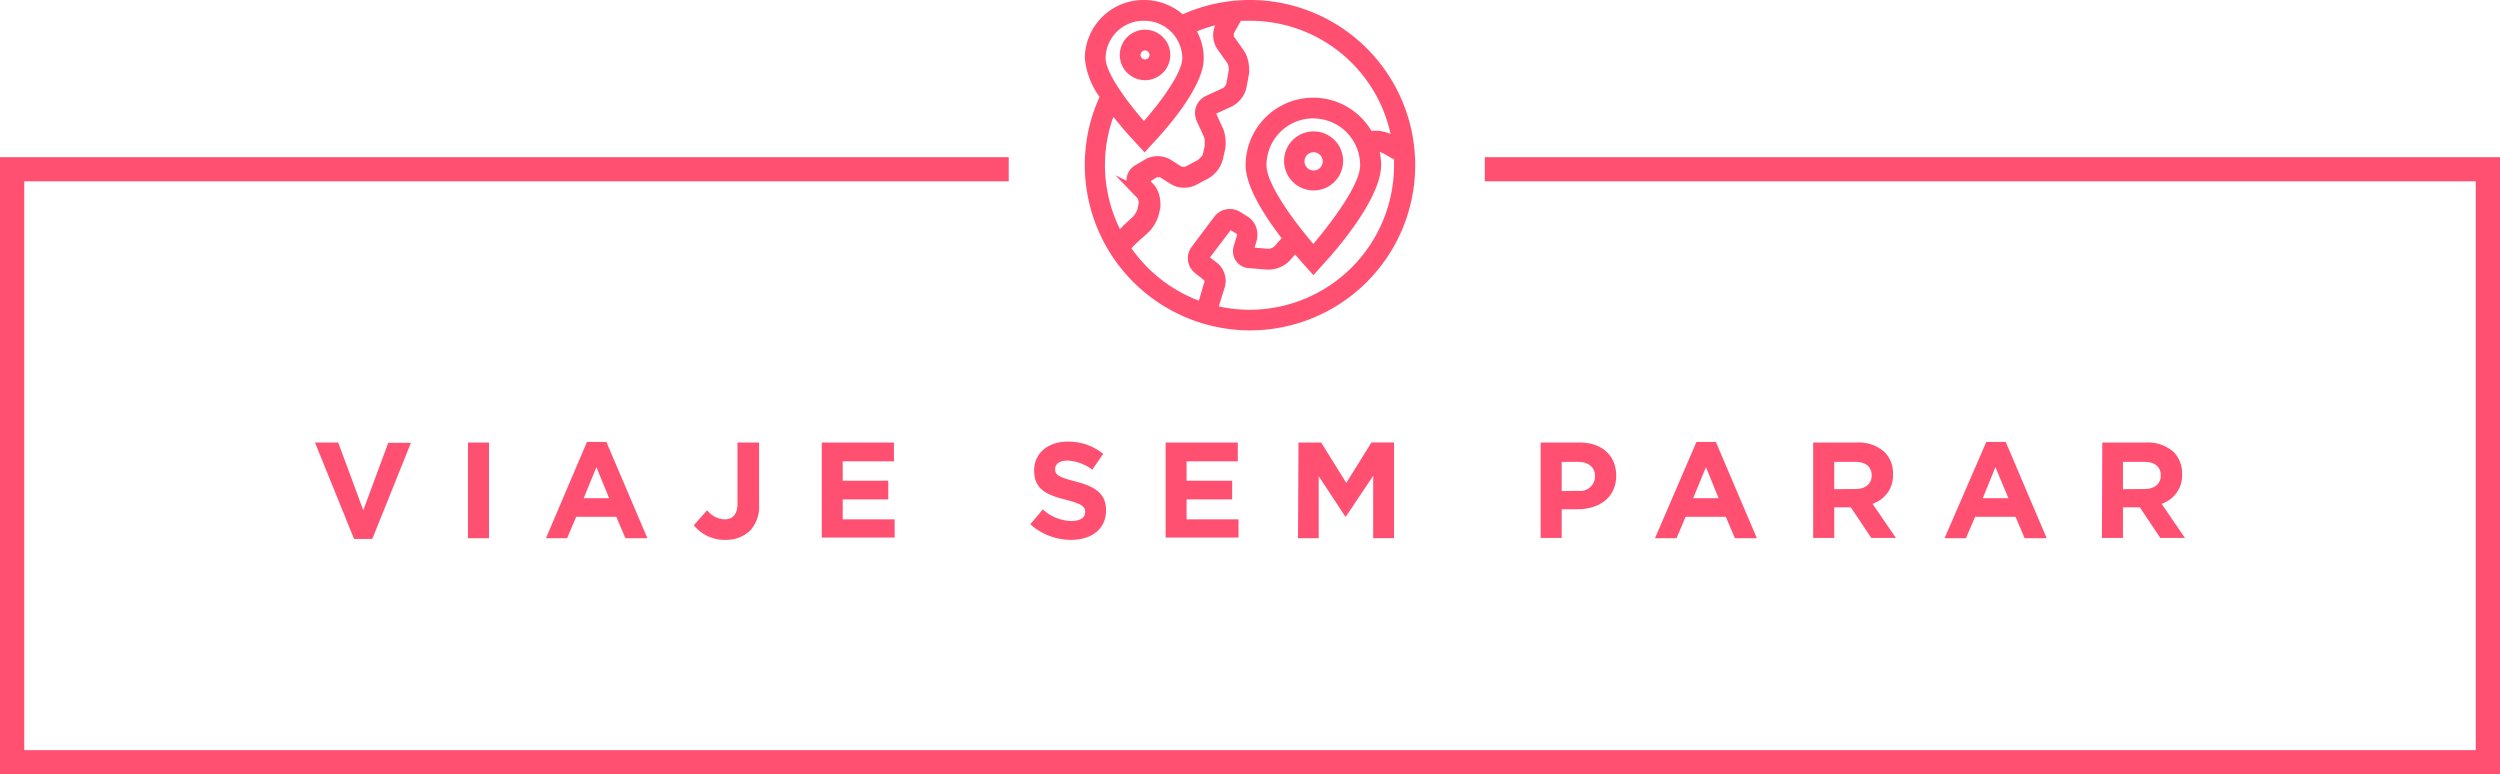 <svg id="Capa_1" data-name="Capa 1" xmlns="http://www.w3.org/2000/svg" viewBox="0 0 274.38 84.99"><defs><style>.cls-1{fill:#ff5072;}</style></defs><title>Sellos-NewIcons</title><g id="_Group_" data-name="&lt;Group&gt;"><g id="_Group_2" data-name="&lt;Group&gt;"><polygon id="_Path_" data-name="&lt;Path&gt;" class="cls-1" points="162.96 17.25 162.96 19.9 271.72 19.9 271.72 82.33 2.66 82.33 2.66 19.9 110.71 19.9 110.71 17.25 0 17.25 0 84.99 274.38 84.99 274.38 17.25 162.96 17.25"/></g></g><g id="_Group_3" data-name="&lt;Group&gt;"><g id="_Group_4" data-name="&lt;Group&gt;"><path id="_Compound_Path_" data-name="&lt;Compound Path&gt;" class="cls-1" d="M147,17.67a2.79,2.79,0,1,0-2.79,2.79A2.79,2.79,0,0,0,147,17.67Zm-4.19,0a1.4,1.4,0,1,1,1.4,1.39A1.4,1.4,0,0,1,142.77,17.67Z"/><path id="_Compound_Path_2" data-name="&lt;Compound Path&gt;" class="cls-1" d="M144.17,20.9a3.24,3.24,0,1,1,3.24-3.23A3.23,3.23,0,0,1,144.17,20.9Zm0-5.58a2.35,2.35,0,1,0,2.35,2.35A2.35,2.35,0,0,0,144.17,15.32Zm0,4.19A1.84,1.84,0,1,1,146,17.67,1.85,1.85,0,0,1,144.17,19.51Zm0-2.8a1,1,0,1,0,1,1A1,1,0,0,0,144.17,16.71Z"/></g><g id="_Group_5" data-name="&lt;Group&gt;"><path id="_Compound_Path_3" data-name="&lt;Compound Path&gt;" class="cls-1" d="M137.19.44a17.56,17.56,0,0,0-7.46,1.66A6.06,6.06,0,0,0,119.5,6.38a8.89,8.89,0,0,0,1.68,4.23,17.69,17.69,0,1,0,16-10.17Zm-11.64,1.4a4.6,4.6,0,0,1,4.66,4.54c0,2.5-4.66,7.56-4.66,7.56s-4.65-5.06-4.65-7.56A4.59,4.59,0,0,1,125.55,1.84ZM122.11,12c1,1.39,2,2.53,2.41,2.93l1,1.11,1-1.11c.84-.91,5-5.61,5-8.51a5.84,5.84,0,0,0-.94-3.17,16.25,16.25,0,0,1,3.55-1.09l-.38.68a2.14,2.14,0,0,0-.26,1A2.21,2.21,0,0,0,134,5.11h0L135,6.6a1.84,1.84,0,0,1,.18.43,1.77,1.77,0,0,1,.08.54.92.92,0,0,1,0,.18h0L135,9.25a1.27,1.27,0,0,1-.24.46,1.11,1.11,0,0,1-.38.34l-1.87.86a1.62,1.62,0,0,0-.8,2.16l.79,1.72a1.87,1.87,0,0,1,.12.41,3.17,3.17,0,0,1,0,.53,1.82,1.82,0,0,1,0,.37v0l-.21.93a1.41,1.41,0,0,1-.26.5,1.51,1.51,0,0,1-.42.38l-1.38.73a.8.8,0,0,1-.4.08,1,1,0,0,1-.5-.11l-1.13-.73a2.16,2.16,0,0,0-1.2-.33,2.12,2.12,0,0,0-1.11.29h0l-1.13.66a1.55,1.55,0,0,0-.53.52,1.36,1.36,0,0,0-.2.71,1.5,1.5,0,0,0,.42,1h0l.63.67a.87.87,0,0,1,.2.34,1.44,1.44,0,0,1,.09.47.53.53,0,0,1,0,.14l-.13.61a2.59,2.59,0,0,1-.26.62,2.39,2.39,0,0,1-.4.53l-.58.52a13.43,13.43,0,0,0-1.22,1.27,16.33,16.33,0,0,1-.78-14Zm1.55,15.24.2-.25a13.88,13.88,0,0,1,1.19-1.24l.57-.52a3.64,3.64,0,0,0,.68-.87,3.72,3.72,0,0,0,.42-1l.13-.61a2,2,0,0,0,0-.42,2.81,2.81,0,0,0-.18-.95,2.23,2.23,0,0,0-.5-.83l-.63-.66h0l0,0,0,0,1.13-.67h0a.79.79,0,0,1,.4-.09.83.83,0,0,1,.45.1l1.13.73a2.27,2.27,0,0,0,1.25.34,2.34,2.34,0,0,0,1.06-.24l1.38-.74a2.64,2.64,0,0,0,.87-.76,2.81,2.81,0,0,0,.51-1l.23-1a3,3,0,0,0,.06-.67,4.22,4.22,0,0,0-.07-.79,3.08,3.08,0,0,0-.22-.73L133,12.49h0l0-.1a.23.23,0,0,1,.13-.21l1.87-.86a2.68,2.68,0,0,0,.91-.75,2.52,2.52,0,0,0,.5-1.07l.27-1.5h0a2.09,2.09,0,0,0,0-.43,3.58,3.58,0,0,0-.13-.92,2.65,2.65,0,0,0-.4-.85l-1.06-1.49h0a.85.85,0,0,1-.12-.46.73.73,0,0,1,.08-.36l.88-1.59c.41,0,.83,0,1.26,0a16.31,16.31,0,0,1,16.08,13.69l-.62-.35a3.43,3.43,0,0,0-.83-.3,4.41,4.41,0,0,0-.89-.1,2.42,2.42,0,0,0-.47,0l-.13,0a7,7,0,0,0-13.14,3.29c0,2.35,2.31,5.76,4.09,8l-1.07,1.2a1.25,1.25,0,0,1-.41.27,1.42,1.42,0,0,1-.51.12h0l-2-.16h-.06v0h0l.37-1.2a1.91,1.91,0,0,0,.07-.52,2.13,2.13,0,0,0-.23-.93,1.85,1.85,0,0,0-.66-.73l-.82-.51a1.65,1.65,0,0,0-.9-.26,1.72,1.72,0,0,0-1.38.68l-2.47,3.3a1.62,1.62,0,0,0,.32,2.28l.91.68a.65.65,0,0,1,.17.23.88.88,0,0,1,.08.34.39.39,0,0,1,0,.13l-.73,2.52A16.42,16.42,0,0,1,123.66,27.2Zm14.92-9.07a5.59,5.59,0,0,1,11.18,0c0,3.09-5.59,9.31-5.59,9.31S138.58,21.22,138.58,18.13Zm-1.39,16.29a16.31,16.31,0,0,1-4-.49l.73-2.53a1.86,1.86,0,0,0,.07-.52,2.24,2.24,0,0,0-.2-.92,2,2,0,0,0-.61-.77l-.9-.68a.21.21,0,0,1-.09-.18.23.23,0,0,1,0-.14l2.48-3.3a.31.31,0,0,1,.26-.12.38.38,0,0,1,.16,0l.81.51a.54.54,0,0,1,.17.19.65.65,0,0,1,.07.29.31.31,0,0,1,0,.11l-.36,1.21a1.41,1.41,0,0,0-.07.45,1.38,1.38,0,0,0,.38,1,1.46,1.46,0,0,0,1,.44l2,.16h.15a3,3,0,0,0,1.07-.24,2.63,2.63,0,0,0,.9-.63l.91-1c.43.51.77.9,1,1.11l1,1.16,1-1.16c1-1.1,5.94-6.79,5.94-10.24a7,7,0,0,0-.28-1.95h.06a2.38,2.38,0,0,1,.58.06,2,2,0,0,1,.46.17l1.48.82q0,.45,0,.9A16.31,16.31,0,0,1,137.19,34.42Z"/><path id="_Compound_Path_4" data-name="&lt;Compound Path&gt;" class="cls-1" d="M137.19,36.26a18.15,18.15,0,0,1-18.13-18.13,17.93,17.93,0,0,1,1.62-7.49,8.68,8.68,0,0,1-1.62-4.26A6.44,6.44,0,0,1,125.55,0a6.55,6.55,0,0,1,4.26,1.57,18.13,18.13,0,1,1,7.38,34.69ZM125.55.89a5.56,5.56,0,0,0-5.61,5.49,8.38,8.38,0,0,0,1.62,4l.13.21-.11.22a17.06,17.06,0,0,0-1.64,7.33A17.25,17.25,0,1,0,137.19.89a17.06,17.06,0,0,0-7.27,1.61l-.27.13-.22-.21A5.63,5.63,0,0,0,125.55.89Zm11.64,34a16.55,16.55,0,0,1-4.09-.51l-.44-.11.86-3a1.75,1.75,0,0,0,0-.4,1.78,1.78,0,0,0-.17-.74,1.45,1.45,0,0,0-.46-.59l-.91-.68a.67.67,0,0,1-.26-.54.65.65,0,0,1,.13-.41l2.47-3.3a.8.8,0,0,1,.62-.29.64.64,0,0,1,.39.1l.82.52a.88.88,0,0,1,.32.36,1,1,0,0,1,.12.5,1,1,0,0,1,0,.23l-.36,1.21a1.19,1.19,0,0,0-.05.32,1,1,0,0,0,.26.67,1.07,1.07,0,0,0,.67.3l2,.16h.12a2.15,2.15,0,0,0,.89-.2,2.07,2.07,0,0,0,.75-.51l1.25-1.41.33.39c.42.51.76.9,1,1.11l.71.79.71-.79c2.69-3,5.83-7.4,5.83-9.95a6.39,6.39,0,0,0-.27-1.83l-.15-.54.56,0a3.41,3.41,0,0,1,.76.08,2.28,2.28,0,0,1,.58.21l1.69.94,0,.25c0,.3,0,.61,0,.92A16.75,16.75,0,0,1,137.19,34.87Zm-3.43-1.26a16.45,16.45,0,0,0,3.43.37A15.87,15.87,0,0,0,153,18.13c0-.21,0-.42,0-.63l-1.27-.71a1.67,1.67,0,0,0-.3-.11,7.14,7.14,0,0,1,.15,1.45c0,3.52-4.64,9-6.06,10.54l-1.37,1.53-1.37-1.53-.64-.74-.57.65a3,3,0,0,1-1.06.74,3.16,3.16,0,0,1-1.24.27h-.19l-2-.16a1.85,1.85,0,0,1-1.76-1.85,2,2,0,0,1,.09-.58l.36-1.2,0-.11-.7-.43-2.28,3,.74.55a2.45,2.45,0,0,1,.74.93,2.72,2.72,0,0,1,.25,1.11,2.25,2.25,0,0,1-.09.64Zm-1.59.49-.44-.15a17,17,0,0,1-8.44-6.5l-.18-.27.41-.51a13.6,13.6,0,0,1,1.23-1.29l.57-.52a3.12,3.12,0,0,0,.6-.77,3,3,0,0,0,.37-.9l.12-.61a1.19,1.19,0,0,0,0-.33.06.06,0,0,0,0,0l-.54-.27a1.71,1.71,0,0,1,0,.31.75.75,0,0,1,0,.22l-.12.62a2.71,2.71,0,0,1-.32.75,3,3,0,0,1-.49.65l-.57.51a13.77,13.77,0,0,0-1.18,1.22l-.42.5-.31-.57a16.71,16.71,0,0,1-.8-14.36l.3-.73.47.64a34,34,0,0,0,2.38,2.89l.7.76.7-.76c2.27-2.46,4.91-6.09,4.91-8.21a5.37,5.37,0,0,0-.87-2.93L130,3l.47-.2a16.32,16.32,0,0,1,3.64-1.13l.93-.17L134.21,3a1.7,1.7,0,0,0-.19.83,1.73,1.73,0,0,0,.3,1l1.06,1.49a1.84,1.84,0,0,1,.25.56,2.51,2.51,0,0,1,.1.66,1.84,1.84,0,0,1,0,.26l-.28,1.5a1.63,1.63,0,0,1-.32.65,1.55,1.55,0,0,1-.56.48l-1.86.85a1.22,1.22,0,0,0-.69,1.08,1.25,1.25,0,0,0,.11.5l.79,1.71a2.15,2.15,0,0,1,.15.52,3.08,3.08,0,0,1,.06.61,3.17,3.17,0,0,1,0,.47l-.23,1a2,2,0,0,1-.34.67,1.89,1.89,0,0,1-.57.51l-1.37.72a1.22,1.22,0,0,1-.61.14,1.47,1.47,0,0,1-.75-.2l-1.12-.72a1.8,1.8,0,0,0-1-.26,1.84,1.84,0,0,0-.89.23l-1.13.67a1.06,1.06,0,0,0-.37.36.9.9,0,0,0-.14.48,1,1,0,0,0,.3.7l1.55,1.58a2.73,2.73,0,0,0-.14-.6,2,2,0,0,0-.41-.68l-.67-.7-.25-.34.39-.37,1.14-.66a1.33,1.33,0,0,1,.63-.16,1.71,1.71,0,0,1,.7.19l1.11.72a2,2,0,0,0,1,.27,1.74,1.74,0,0,0,.84-.2l1.38-.73a2.26,2.26,0,0,0,.73-.64,2.43,2.43,0,0,0,.43-.87l.23-1a3.3,3.3,0,0,0,.05-.58,3.93,3.93,0,0,0-.06-.69,3,3,0,0,0-.19-.64l-.85-2a.68.68,0,0,1,.4-.62l1.86-.86a2,2,0,0,0,.74-.62,2,2,0,0,0,.41-.87l.29-1.54c0-.1,0-.21,0-.31a2.82,2.82,0,0,0-.12-.8,2.28,2.28,0,0,0-.33-.72l-1.06-1.49a1.24,1.24,0,0,1-.2-.73,1.11,1.11,0,0,1,.14-.58l1-1.78.23,0c.43,0,.86-.05,1.3-.05a16.66,16.66,0,0,1,16.52,14.06l.14.9-1.42-.79a2.93,2.93,0,0,0-.71-.26,3.21,3.21,0,0,0-1.19-.06l-.44.08-.15-.28a6.54,6.54,0,0,0-12.31,3.08c0,1.71,1.42,4.47,4,7.75l.23.3-1.32,1.47A1.59,1.59,0,0,1,140,28a2,2,0,0,1-.69.15L137,28l-.25-.13v-.38l.38-1.28a1.23,1.23,0,0,0,.06-.39,1.76,1.76,0,0,0-.19-.73,1.36,1.36,0,0,0-.5-.56l-.82-.51a1.71,1.71,0,0,0-.66-.18,1.29,1.29,0,0,0-1,.5l-2.47,3.3a1.18,1.18,0,0,0,.24,1.66l.9.68a1,1,0,0,1,.31.4,1.24,1.24,0,0,1,.12.53,1,1,0,0,1,0,.24Zm-8-6.88A16,16,0,0,0,131.58,33l.6-2.06a.62.62,0,0,0,0-.16L131.2,30a2.08,2.08,0,0,1-.42-2.9l2.48-3.3a2.13,2.13,0,0,1,1.73-.86h0a2.09,2.09,0,0,1,1.12.32l.82.51a2.33,2.33,0,0,1,.82.91A2.39,2.39,0,0,1,138,25.8a2.25,2.25,0,0,1-.09.64l-.22.74,1.55.13h0a1,1,0,0,0,.34-.09,1.08,1.08,0,0,0,.26-.15l.82-.93c-1.85-2.41-3.95-5.66-3.95-8a7.42,7.42,0,0,1,13.81-3.77,3.72,3.72,0,0,1,1.36.09,3.78,3.78,0,0,1,.74.25A15.77,15.77,0,0,0,137.19,2.28c-.33,0-.66,0-1,0l-.77,1.37a1.13,1.13,0,0,0,0,.14.65.65,0,0,0,0,.22l1.06,1.49a3.17,3.17,0,0,1,.46,1,3.86,3.86,0,0,1,.15,1.05,2.92,2.92,0,0,1,0,.51l-.28,1.5a2.93,2.93,0,0,1-.58,1.26,3,3,0,0,1-1.07.88l-1.68.77.7,1.53a3.44,3.44,0,0,1,.26.84,4.91,4.91,0,0,1,.08.86,3.74,3.74,0,0,1-.08.78l-.23,1a3.16,3.16,0,0,1-.59,1.21,3.34,3.34,0,0,1-1,.89l-1.38.73a2.79,2.79,0,0,1-1.27.29,2.71,2.71,0,0,1-1.49-.41l-1.13-.72a.28.28,0,0,0-.2,0,.36.36,0,0,0-.19,0l-.69.41.28.29a2.79,2.79,0,0,1,.6,1,3.33,3.33,0,0,1,.2,1.1,2.21,2.21,0,0,1,0,.51l-.13.61a4,4,0,0,1-.46,1.16,4,4,0,0,1-.77,1l-.58.52A12.6,12.6,0,0,0,124.21,27.22Zm-2-14.35a15.63,15.63,0,0,0-.9,5.26,15.82,15.82,0,0,0,1.65,7c.28-.3.58-.6.83-.82l.57-.52a2.16,2.16,0,0,0,.53-.91l.12-.61a.87.87,0,0,0-.05-.36,1.71,1.71,0,0,0-.1-.2l-2.41-2.5,1.23.61v-.08a1.85,1.85,0,0,1,.26-.94,2,2,0,0,1,.68-.67l1.13-.67a2.83,2.83,0,0,1,2.78.05l1.13.73a.59.59,0,0,0,.25.05h0a.51.51,0,0,0,.19,0l1.38-.73a1.21,1.21,0,0,0,.27-.26A1.25,1.25,0,0,0,132,17l.21-.94a1.3,1.3,0,0,0,0-.31,2.22,2.22,0,0,0,0-.45,1.66,1.66,0,0,0-.08-.31l-.79-1.71a2.16,2.16,0,0,1-.19-.87,2.08,2.08,0,0,1,1.2-1.88l1.87-.86a.79.79,0,0,0,.22-.21,1.12,1.12,0,0,0,.15-.27l.27-1.5a.28.28,0,0,0,0-.1,1.64,1.64,0,0,0-.06-.42.86.86,0,0,0-.12-.28l-1.07-1.5a2.69,2.69,0,0,1-.46-1.53,2.67,2.67,0,0,1,.22-1.08,15.28,15.28,0,0,0-2,.66,6.27,6.27,0,0,1,.74,3c0,3-3.93,7.5-5.14,8.81l-1.35,1.47-1.35-1.47C123.94,14.91,123.13,14,122.24,12.87ZM144.17,28.1l-.33-.36c-.23-.26-5.7-6.39-5.7-9.61a6,6,0,0,1,12.06,0c0,3.22-5.47,9.35-5.7,9.61Zm0-15.11A5.14,5.14,0,0,0,139,18.13c0,2.24,3.45,6.68,5.14,8.64,1.7-2,5.14-6.41,5.14-8.64A5.14,5.14,0,0,0,144.17,13ZM125.55,14.6l-.33-.36C125,14,120.45,9,120.45,6.38a5.1,5.1,0,0,1,10.2,0c0,2.65-4.58,7.65-4.77,7.86Zm0-12.32a4.16,4.16,0,0,0-4.21,4.1c0,1.76,2.79,5.29,4.21,6.9,1.42-1.61,4.21-5.14,4.21-6.9A4.16,4.16,0,0,0,125.55,2.28Z"/></g><g id="_Group_6" data-name="&lt;Group&gt;"><path id="_Compound_Path_5" data-name="&lt;Compound Path&gt;" class="cls-1" d="M128,6a2.33,2.33,0,1,0-2.32,2.33A2.32,2.32,0,0,0,128,6Zm-3.25,0a.93.93,0,1,1,1.86,0,.93.93,0,1,1-1.86,0Z"/><path id="_Compound_Path_6" data-name="&lt;Compound Path&gt;" class="cls-1" d="M125.67,8.8A2.77,2.77,0,1,1,128.44,6,2.77,2.77,0,0,1,125.67,8.8Zm0-4.66A1.89,1.89,0,1,0,127.55,6,1.89,1.89,0,0,0,125.67,4.14Zm0,3.26A1.38,1.38,0,1,1,127,6,1.37,1.37,0,0,1,125.67,7.4Zm0-1.86a.49.49,0,1,0,.49.49A.49.49,0,0,0,125.67,5.54Z"/></g></g><path class="cls-1" d="M34.57,48.57h2.55L39.87,56l2.74-7.4H45.1L40.86,59.15h-2Z"/><path class="cls-1" d="M51.36,48.57h2.31v10.5H51.36Z"/><path class="cls-1" d="M64.42,48.5h2.13l4.5,10.57H68.64l-1-2.35H63.24l-1,2.35H59.92Zm2.43,6.18-1.39-3.41-1.4,3.41Z"/><path class="cls-1" d="M76.15,57.65,77.61,56a2.58,2.58,0,0,0,1.92,1c.87,0,1.41-.53,1.41-1.74V48.57h2.37v6.87a3.82,3.82,0,0,1-1,2.81,3.78,3.78,0,0,1-2.73,1A4.31,4.31,0,0,1,76.15,57.65Z"/><path class="cls-1" d="M90.19,48.57h7.92v2.06H92.49v2.13h5v2.05h-5V57h5.7v2h-8Z"/><path class="cls-1" d="M113.08,57.54l1.37-1.63a4.79,4.79,0,0,0,3.13,1.27c1,0,1.52-.37,1.52-1v0c0-.58-.36-.88-2.12-1.33-2.11-.54-3.48-1.13-3.48-3.21v0c0-1.91,1.53-3.17,3.68-3.17a6.06,6.06,0,0,1,3.9,1.34l-1.2,1.74a4.91,4.91,0,0,0-2.73-1c-.89,0-1.35.41-1.35.92v0c0,.69.45.91,2.26,1.38,2.13.55,3.33,1.32,3.33,3.15v0c0,2.08-1.59,3.25-3.85,3.25A6.67,6.67,0,0,1,113.08,57.54Z"/><path class="cls-1" d="M127.93,48.57h7.92v2.06h-5.62v2.13h5v2.05h-5V57h5.7v2h-8Z"/><path class="cls-1" d="M142.51,48.57H145L147.76,53l2.76-4.44H153v10.5h-2.29V52.22l-3,4.48h-.06l-2.92-4.44v6.81h-2.27Z"/><path class="cls-1" d="M169.09,48.57h4.29c2.51,0,4,1.49,4,3.63v0c0,2.43-1.89,3.69-4.24,3.69H171.4v3.15h-2.31Zm4.14,5.3a1.62,1.62,0,0,0,1.83-1.59v0c0-1-.72-1.59-1.87-1.59H171.4v3.21Z"/><path class="cls-1" d="M186.19,48.5h2.13l4.5,10.57h-2.41l-1-2.35H185l-1,2.35h-2.36Zm2.43,6.18-1.39-3.41-1.4,3.41Z"/><path class="cls-1" d="M199,48.57h4.8a4.18,4.18,0,0,1,3.06,1.07,3.27,3.27,0,0,1,.9,2.4v0a3.25,3.25,0,0,1-2.25,3.25l2.57,3.75h-2.7l-2.25-3.36h-1.82v3.36H199Zm4.65,5.1c1.13,0,1.77-.6,1.77-1.48v0c0-1-.69-1.5-1.81-1.5h-2.3v3Z"/><path class="cls-1" d="M218,48.5h2.13l4.5,10.57h-2.42l-1-2.35h-4.44l-1,2.35h-2.35Zm2.43,6.18L219,51.27l-1.39,3.41Z"/><path class="cls-1" d="M230.73,48.57h4.8a4.19,4.19,0,0,1,3.06,1.07,3.31,3.31,0,0,1,.9,2.4v0a3.26,3.26,0,0,1-2.25,3.25l2.56,3.75h-2.7l-2.25-3.36H233v3.36h-2.31Zm4.65,5.1c1.12,0,1.77-.6,1.77-1.48v0c0-1-.69-1.5-1.82-1.5H233v3Z"/></svg>